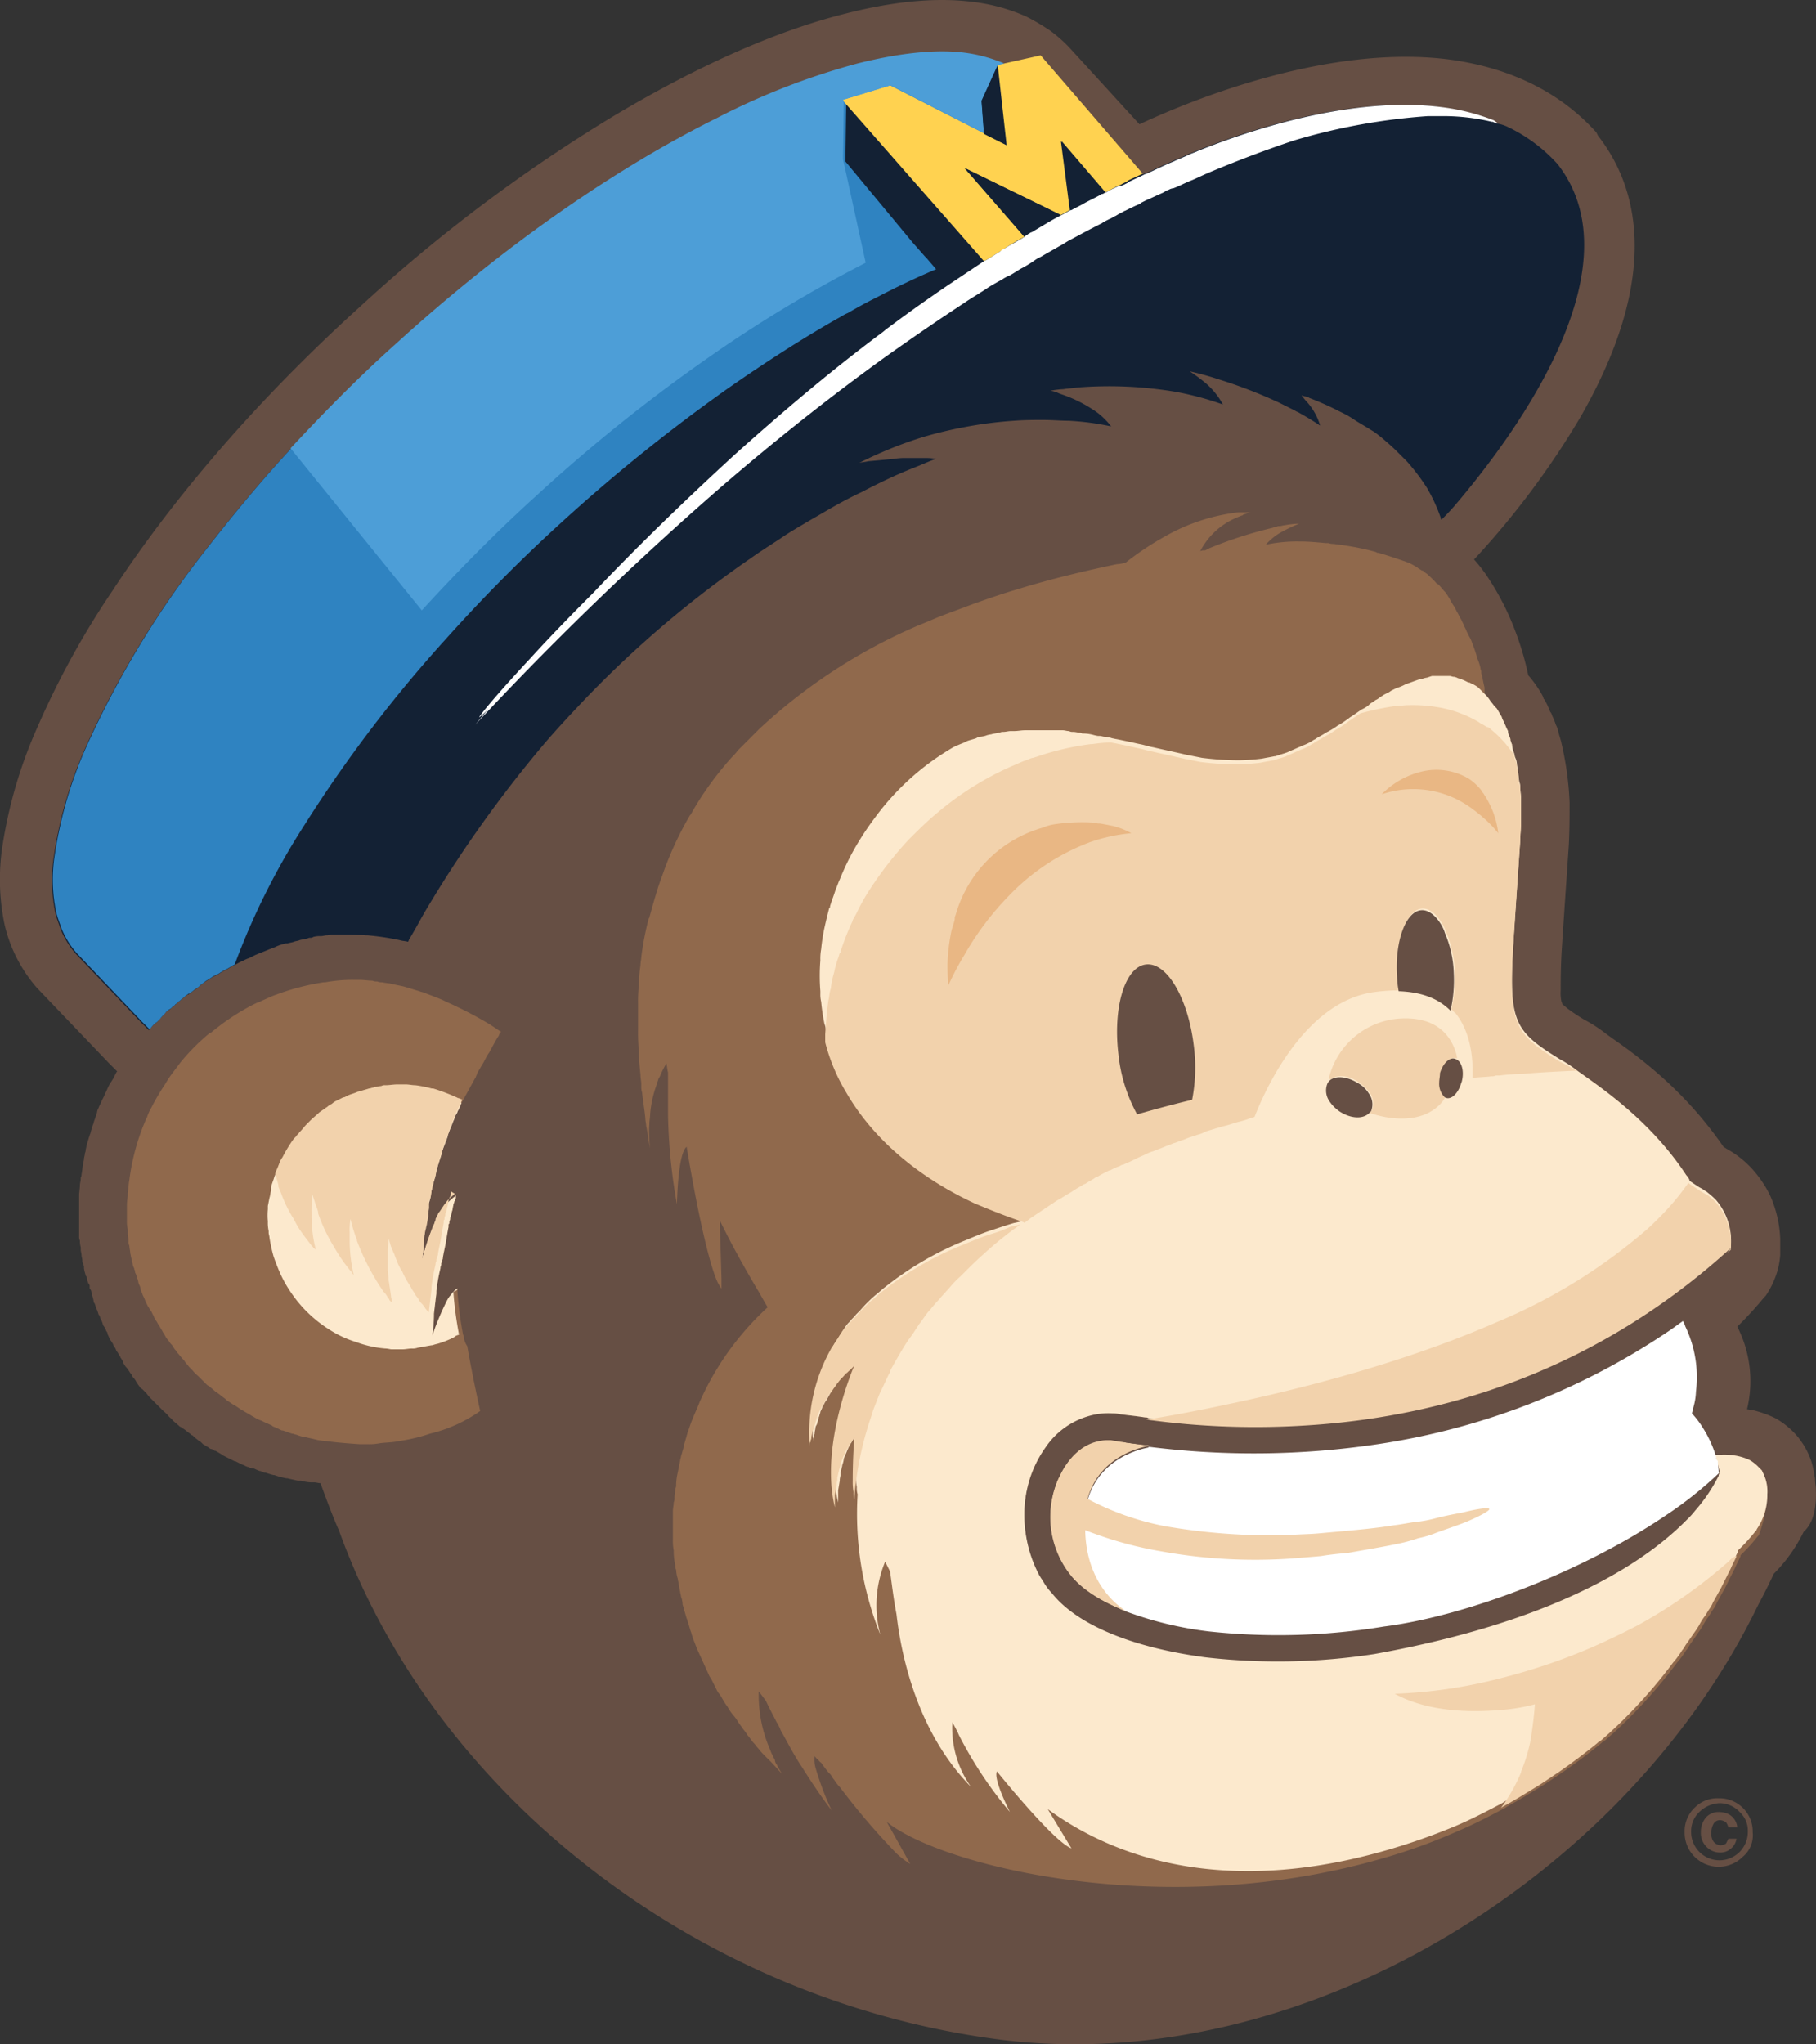 <svg xmlns="http://www.w3.org/2000/svg" width="266.698" height="300.117" viewBox="0 0 266.698 300.117">
  <rect x="0" y="0" width="266.698" height="300.117" fill="#333333" stroke="none"/>
  <g id="forest_freddie_mark" transform="translate(0.07 -0.07)">
    <g id="Group_8" data-name="Group 8" transform="translate(-0.07 0.07)">
      <path id="Path_37" data-name="Path 37" d="M255.9,272.647a5,5,0,0,1-8.565-3.569,4.77,4.77,0,0,1,1.546-3.688,4.656,4.656,0,0,1,3.45-1.309,4.879,4.879,0,0,1,5,5,4.084,4.084,0,0,1-1.428,3.569m-6.424-6.543a3.866,3.866,0,0,0-1.19,2.855,4.164,4.164,0,1,0,8.327,0,3.69,3.69,0,0,0-1.19-2.855,4.054,4.054,0,0,0-2.974-1.309,4.564,4.564,0,0,0-2.974,1.309M254,271.576a2.286,2.286,0,0,1-1.428.476,2.786,2.786,0,0,1-2.022-.833,2.867,2.867,0,0,1-.833-2.141,3.321,3.321,0,0,1,.714-2.141,2.451,2.451,0,0,1,2.022-.833,3.168,3.168,0,0,1,1.428.357,2.456,2.456,0,0,1,1.19,1.9h-1.309c-.119-.357-.238-.714-.476-.833a1.691,1.691,0,0,0-.714-.238,1.082,1.082,0,0,0-.952.476,2.537,2.537,0,0,0-.357,1.428,1.914,1.914,0,0,0,.357,1.309,1.469,1.469,0,0,0,.952.476,1.719,1.719,0,0,0,.833-.238l.357-.714h1.19a2.326,2.326,0,0,1-.952,1.547m12.61-52.819c0-.476-.119-.952-.119-1.428,0-.357-.119-.595-.119-.833a12.446,12.446,0,0,0-.476-2.022,11.515,11.515,0,0,0-2.141-3.688,11.909,11.909,0,0,0-3.093-2.5,16.246,16.246,0,0,0-3.331-1.19c-.357,0-.595-.119-.833-.119a17.611,17.611,0,0,0-1.428-12.134l.238-.238a54.325,54.325,0,0,0,3.688-4.045l.238-.238a13,13,0,0,0,1.665-3.45,11.1,11.1,0,0,0,.476-2.617V182a17.144,17.144,0,0,0-1.546-6.543,16.83,16.83,0,0,0-2.5-3.688,14.586,14.586,0,0,0-3.926-3.093c-.119-.119-.238-.119-.357-.238a58.017,58.017,0,0,0-9.993-11.063c-1.665-1.428-3.212-2.617-4.521-3.569s-2.379-1.665-2.974-2.141a20.546,20.546,0,0,0-2.974-1.9,29.189,29.189,0,0,1-2.5-1.665,8.761,8.761,0,0,0-.714-.595.92.92,0,0,0-.119-.357,5.856,5.856,0,0,1-.119-1.665c0-1.19,0-2.974.119-5.353.238-3.807.595-8.922,1.071-15.941.119-2.26.119-4.4.119-6.3a46.388,46.388,0,0,0-1.19-8.684c-.119-.595-.357-1.19-.476-1.784a4.027,4.027,0,0,0-.357-.952,8.2,8.2,0,0,0-.476-1.19c-.119-.238-.119-.476-.357-.714a12,12,0,0,0-.833-1.784l-.119-.119-.119-.357-.119-.238a17.427,17.427,0,0,0-2.022-2.855,43.478,43.478,0,0,0-2.022-6.781,38.773,38.773,0,0,0-3.926-7.614,21.883,21.883,0,0,0-2.022-2.617l.238-.238a122.09,122.09,0,0,0,15.346-20.58c12.253-21.294,8.208-34.261,2.617-41.4l-.119-.238-.119-.238c-5.353-5.948-12.729-9.517-21.651-10.707-18.677-2.379-39.852,6.9-45.443,9.517L157.043,7.124a20.386,20.386,0,0,0-2.974-2.617,32.772,32.772,0,0,0-3.45-2.022A27.263,27.263,0,0,0,142.767.344c-5.591-.714-12.015,0-18.915,1.784C113.5,4.745,101.963,9.979,89.829,17.236a233.311,233.311,0,0,0-37,27.837C37.843,58.635,25.471,73.029,16.43,86.829A123.382,123.382,0,0,0,5.486,106.7,67.677,67.677,0,0,0,.251,124.539a32.328,32.328,0,0,0,.357,11.3,21.541,21.541,0,0,0,4.758,9.279l10.588,11.063,1.19,1.19-.119.119-.357.714a6.639,6.639,0,0,1-.595.952l-.357.714c-.119.357-.357.714-.476,1.071l-.357.714c-.119.357-.357.714-.476,1.071a1.691,1.691,0,0,0-.238.714l-.357,1.071c-.119.238-.119.476-.238.714-.119.357-.238.714-.357,1.19,0,.119-.119.238-.119.357s-.119.238-.119.357c-.119.357-.238.833-.357,1.19,0,.238-.119.476-.119.714,0,.119-.119.357-.119.476,0,.238-.119.476-.119.714s-.119.476-.119.714c-.119.476-.119.952-.238,1.547a.9.9,0,0,1-.119.476v.119c0,.357-.119.714-.119.952,0,.476-.119,1.071-.119,1.547v5.948a1.509,1.509,0,0,0,.119.714,2.956,2.956,0,0,0,.119.952v.357c0,.238.119.595.119.833s.119.476.119.833a.437.437,0,0,0,.119.357c0,.119.119.357.119.476v.238a5.352,5.352,0,0,0,.238.952c0,.119,0,.119.119.238a1.293,1.293,0,0,1,.119.595l.119.238c0,.119,0,.119.119.238l.119.238v.357c0,.119,0,.119.119.238l.119.238c0,.238.119.357.119.595a5.4,5.4,0,0,1,.238.952v0c0,.119,0,.119.119.238a4.677,4.677,0,0,1,.238.714,4.027,4.027,0,0,1,.357.952l.119.119c.119.238.119.476.238.595l.119.238c0,.119.119.238.119.357a.9.9,0,0,0,.238.476l.119.238c.119.119.119.357.238.476a.437.437,0,0,1,.119.357,5.8,5.8,0,0,1,.357.833l.119.119c.119.119.119.238.238.357s.119.357.238.476a1.937,1.937,0,0,1,.357.714l.119.119c.119.119.119.238.238.357.119.238.238.357.238.476a2.6,2.6,0,0,1,.357.595v.119c.119.119.119.238.238.357a1.642,1.642,0,0,0,.357.476,7.046,7.046,0,0,1,.476.714c.119.119.238.238.238.357a1.642,1.642,0,0,0,.357.476,2.6,2.6,0,0,1,.357.595c.119.119.238.357.357.476a.929.929,0,0,0,.476.476l.357.357.119.119c.238.238.357.476.595.714l.238.238.357.357.714.714.238.238.357.357.119.119a5.5,5.5,0,0,1,.833.833l.119.119c.119.119.238.119.357.357.357.357.714.595,1.071.952l.238.119.119.119.238.119c.357.238.595.476.952.714l.119.119a.368.368,0,0,0,.238.119l.238.238c.238.238.476.357.714.595l.238.119.238.238.119.119c.238.119.595.357.833.476a.618.618,0,0,0,.476.238l.238.119.119.119h.119a10.457,10.457,0,0,1,1.19.714l.238.119,1.428.714h.119l.238.119.714.357c.119,0,.238.119.357.119.119.119.238.119.476.238h.119a1.691,1.691,0,0,0,.714.238h.119a5.8,5.8,0,0,0,.833.357H38.2l.238.119c.119,0,.238.119.357.119h.119c.357.119.714.238,1.19.357h.119a9.91,9.91,0,0,0,1.784.476h.119c.476.119,1.071.238,1.547.357h.476a5.971,5.971,0,0,0,1.428.238h.476c.357,0,.595.119.952.119,0,.119.119.238.119.357.833,2.26,1.665,4.521,2.617,6.662,14.037,38.9,52.938,69.117,97.311,74.708C191.423,305,238.888,275.5,258.16,235.65c.833-1.546,1.547-2.974,2.26-4.521a22.867,22.867,0,0,0,4.4-6.186c1.546-1.309,1.9-3.926,1.784-6.186M20.237,203.292h0" transform="translate(0.07 -0.07)" fill="#664f44"/>
    </g>
    <path id="Path_38" data-name="Path 38" d="M227.439,22.9a23.378,23.378,0,0,0-7.376-5.472,5.89,5.89,0,0,0-1.547-.476c-.238-.119-.476-.357-.714-.476a31.5,31.5,0,0,0-7.495-1.9c-12.848-1.665-27.6,3.093-35.926,6.424-.476.238-.952.357-1.428.595-.714.357-1.428.595-2.141.952-1.19.476-2.379,1.071-3.688,1.665-.238.119-.357.119-.595.238l-2.26-2.617-1.071-1.19-.952-1.071-.357-.476L153.207,9.1l-.714-.833-.952-1.071h-.119l-2.5.595-2.855.595a22.332,22.332,0,0,0-5.591-1.547c-4.283-.595-9.755,0-15.941,1.547a103.473,103.473,0,0,0-20.58,7.97C89.087,23.729,72.67,35.03,56.73,49.543c-5.591,5-10.707,10.231-15.465,15.346-4.639,5-8.8,10.112-12.61,14.989a139.584,139.584,0,0,0-17.368,28.67,60.677,60.677,0,0,0-4.64,15.822,23.01,23.01,0,0,0,.238,8.684c.238.833.476,1.428.714,2.141a12.794,12.794,0,0,0,2.26,3.688L19.495,149l1.071,1.071.119-.119a3.621,3.621,0,0,1,.952-.952l.119-.119.357-.357c.238-.357.595-.595.833-.952a2.089,2.089,0,0,1,.595-.476c.238-.119.357-.357.595-.476l.238-.238c.238-.119.357-.357.595-.476.238-.238.595-.476.833-.714.119-.119.357-.238.476-.357h.119c.357-.238.595-.476.952-.714a2.089,2.089,0,0,0,.595-.476c.357-.238.595-.476.952-.714.238-.119.357-.238.595-.357a4.822,4.822,0,0,1,1.071-.595c.238-.119.357-.238.595-.357.357-.238.714-.357,1.071-.595.238-.119.357-.238.595-.357l.238-.119c.357-.119.595-.357.952-.476.119-.119.357-.119.476-.238a5.8,5.8,0,0,1,.833-.357l.714-.357.238-.119,1.784-.714c.238-.119.357-.119.595-.238s.357-.119.595-.238l.238-.119c.119,0,.238-.119.357-.119a7.582,7.582,0,0,1,.833-.238h.238c.357-.119.595-.119.952-.238.238-.119.595-.119.833-.238.357-.119.714-.119,1.071-.238.119,0,.238-.119.476-.119a.715.715,0,0,0,.476-.119,3.294,3.294,0,0,1,1.071-.119c.357,0,.595-.119.952-.119.238,0,.476-.119.714-.119H48.4c1.19,0,2.617,0,4.045.119h.238a38.564,38.564,0,0,1,4.758.714c.357.119.833.119,1.19.238.119-.119.119-.357.238-.476.952-1.546,1.784-3.212,2.736-4.758A180.557,180.557,0,0,1,78.5,108.191c2.022-2.379,4.045-4.521,6.067-6.662a157.708,157.708,0,0,1,24.506-20.818c1.665-1.19,3.45-2.26,5-3.331,2.26-1.428,4.4-2.617,6.424-3.807,1.665-.952,3.212-1.784,4.758-2.5q3.747-1.963,6.781-3.212l1.784-.714c.833-.357,1.665-.714,2.379-.952a10.233,10.233,0,0,0-1.9-.119h-2.379a10.233,10.233,0,0,0-1.9.119c-1.19.119-2.5.238-3.807.357-.476.119-.833.119-1.309.238a59.919,59.919,0,0,1,9.4-3.807c2.022-.595,4.045-1.071,5.948-1.428a59.76,59.76,0,0,1,7.376-.952c1.546-.119,2.974-.119,4.283-.119s2.617.119,3.688.119a38.176,38.176,0,0,1,6.3.833,10.847,10.847,0,0,0-2.022-2.022,19.99,19.99,0,0,0-4.4-2.379c-.595-.238-1.071-.357-1.547-.595a3.678,3.678,0,0,0-.952-.238,11.862,11.862,0,0,1,1.9-.238c.714-.119,1.309-.119,2.022-.238a58.881,58.881,0,0,1,14.275.595,43.94,43.94,0,0,1,7.138,1.9,11.114,11.114,0,0,0-2.617-3.212,27.446,27.446,0,0,0-2.26-1.665c1.546.357,2.855.714,4.283,1.19a70.637,70.637,0,0,1,8.922,3.45l2.141,1.071c.238.119.357.238.476.238,2.141,1.19,3.331,2.022,3.331,2.022a8.953,8.953,0,0,0-2.022-3.569c-.238-.238-.476-.595-.714-.833h.119c.119,0,.238.119.476.119a2.01,2.01,0,0,1,.595.238,43.358,43.358,0,0,1,4.045,1.784c.119,0,.119.119.238.119l.714.357a14.16,14.16,0,0,1,1.784,1.071l1.784,1.071c.357.238.595.357.952.595a21.721,21.721,0,0,1,1.9,1.547c.714.595,1.309,1.19,1.9,1.784l.357.357a14.258,14.258,0,0,1,1.309,1.428,29.458,29.458,0,0,1,2.26,3.093,24.838,24.838,0,0,1,2.022,4.4c0,.119,0,.238.119.238.357-.357,1.071-1.071,1.9-2.022,6.9-8.089,27.6-34.261,15.108-50.2" transform="translate(1.218 1.24)" fill="#132134"/>
    <g id="Group_9" data-name="Group 9" transform="translate(18.571 75.289)">
      <path id="Path_39" data-name="Path 39" d="M256.5,207.6a6.06,6.06,0,0,0-.714-3.45.415.415,0,0,0-.119-.238l-.119-.119-.357-.357a5.174,5.174,0,0,0-.833-.714,2.6,2.6,0,0,0-.595-.357,8.167,8.167,0,0,0-2.022-.595,9.614,9.614,0,0,0-1.9-.119h-.952v.238c0,.119.119.238.119.476,0,.119,0,.238.119.238.119.357.238.952.357,1.428a.921.921,0,0,1-.119.357v.119a19.192,19.192,0,0,1-3.45,5.115,11.846,11.846,0,0,1-1.19,1.309c-5.948,6.186-18.8,14.87-45.919,19.748a92.863,92.863,0,0,1-24.863.476c-10.707-1.309-18.677-4.758-22.484-9.4-.357-.357-.595-.833-.952-1.19-.238-.357-.357-.595-.595-.952-.119-.119-.119-.238-.238-.357a18.754,18.754,0,0,1-2.26-8.922,16.712,16.712,0,0,1,3.093-9.755,11.457,11.457,0,0,1,6.067-4.521,10.166,10.166,0,0,1,3.807-.476,4.1,4.1,0,0,1,1.071.119c.833.119,2.141.238,3.688.476a.715.715,0,0,1,.476.119,127.012,127.012,0,0,0,22.96.833c17.844-1.071,41.28-6.662,62.574-25.934v-.119A9.261,9.261,0,0,0,249,164.3a10.726,10.726,0,0,0-1.19-1.071c-.238-.238-.595-.357-.833-.595a5.175,5.175,0,0,1-.833-.476l-1.071-.714v-.119a2.489,2.489,0,0,0-.476-.714c-5.472-8.327-13.086-13.2-16.179-15.465a17.5,17.5,0,0,0-2.379-1.546c-6.543-4.045-7.495-5.353-6.9-16.179.238-3.926.595-9.041,1.071-16.06,0-.952.119-1.784.119-2.617v-3.45c0-.595-.119-1.19-.119-1.665a1.509,1.509,0,0,0-.119-.714c-.119-.595-.119-1.19-.238-1.784,0-.238-.119-.595-.119-.833a2.8,2.8,0,0,0-.238-.952c-.119-.238-.119-.595-.238-.833a3.473,3.473,0,0,1-.238-1.071c0-.119-.119-.238-.119-.357s-.119-.238-.119-.357v-.119l-.119-.357a1.691,1.691,0,0,1-.238-.714V95.42l-.119-.238-.119-.238a13.958,13.958,0,0,0-.595-1.309l-.119-.357c-.238-.357-.476-.833-.714-1.19l-.119-.119-.119-.119c-.238-.238-.357-.476-.595-.714l-.238-.357a5.172,5.172,0,0,0-.714-.833V89c-.119-.476-.238-1.071-.357-1.665,0-.119-.119-.357-.119-.476v-.119c0-.238-.119-.357-.119-.595a6.706,6.706,0,0,0-.476-1.428c0-.119-.119-.357-.119-.476l-.357-1.071c-.119-.238-.119-.476-.238-.595a4.225,4.225,0,0,0-.476-1.071l-.357-.714c-.119-.357-.357-.714-.476-1.071L211.53,79c-.238-.357-.357-.714-.595-1.071l-.357-.714a10.463,10.463,0,0,1-.714-1.19c-.119-.238-.238-.357-.357-.595-.119-.119-.238-.357-.357-.476-.357-.357-.595-.714-.952-1.071l-.238-.119a13.569,13.569,0,0,0-1.309-1.309l-.119-.119a2.6,2.6,0,0,1-.595-.476h-.119c-.238-.119-.357-.238-.595-.357l-.119-.119c-.238-.119-.595-.357-1.071-.595-.119-.119-.357-.119-.595-.238-1.071-.357-2.379-.833-4.045-1.309a.437.437,0,0,1-.357-.119,37.383,37.383,0,0,0-4.521-.952c-.595-.119-1.071-.119-1.665-.238a2.322,2.322,0,0,1-.833-.119h-.357c-1.309-.119-2.5-.238-3.807-.238h-.119a21.893,21.893,0,0,0-4.877.476,8.291,8.291,0,0,1,2.379-1.9,26.134,26.134,0,0,1,2.5-1.19,13.109,13.109,0,0,0-2.141.238c-.238,0-.476.119-.714.119a.715.715,0,0,0-.476.119h-.119a.437.437,0,0,0-.357.119,61.43,61.43,0,0,0-9.279,2.974l-.714.357h-.119a1.073,1.073,0,0,0-.595.119,10.545,10.545,0,0,1,5.234-4.877c.238-.119.595-.238.833-.357.119,0,.119,0,.238-.119.238-.119.476-.119.595-.238a2.082,2.082,0,0,1,.595-.119h-1.9a28.369,28.369,0,0,0-10.826,3.569,43.269,43.269,0,0,0-5.71,3.807,5.059,5.059,0,0,1-1.309.238c-4.521.952-9.636,2.141-14.989,3.807-2.022.595-4.045,1.309-6.067,2.022-1.547.595-3.212,1.19-4.758,1.784-1.19.476-2.26.952-3.45,1.428a81.136,81.136,0,0,0-23.2,15.108l-.714.714-1.784,1.784-.714.714a6.8,6.8,0,0,1-.833.952,48.58,48.58,0,0,0-3.688,4.64,41.006,41.006,0,0,0-2.379,3.807l-.119.119a49.677,49.677,0,0,0-4.045,8.8c-.595,1.546-1.071,3.212-1.547,4.877-.119.476-.238.833-.357,1.309l-.119.238a42.235,42.235,0,0,0-1.071,5.591c0,.357-.119.714-.119,1.19a23.176,23.176,0,0,0-.238,2.974,21.059,21.059,0,0,0-.119,2.736V139.2a28.991,28.991,0,0,0,.119,3.212v.119c0,1.071.119,2.141.238,3.331,0,.476.119.952.119,1.428v.357a2.322,2.322,0,0,0,.119.833c.119,1.19.357,2.5.476,3.807,0,.357.119.714.119,1.071.238,1.071.357,2.26.595,3.331a17.9,17.9,0,0,1-.119-3.569c0-.476.119-1.071.119-1.547a16.587,16.587,0,0,1,.833-3.926l.357-1.071c0-.119.119-.238.238-.476a14.2,14.2,0,0,1,.952-1.9c.119.476.119.952.238,1.309v6.3a82.669,82.669,0,0,0,1.309,13.086s.119-7.495,1.428-8.446c0,0,2.26,14.037,4.283,19.272a6,6,0,0,0,.833,1.547v-1.428l-.238-7.733v-.833c1.547,3.212,3.331,6.424,5.353,9.874.595.952,1.071,1.9,1.665,2.855a41.9,41.9,0,0,0-9.993,13.919c-.357.952-.833,1.9-1.19,2.855-.238.595-.357,1.071-.595,1.665,0,.119-.119.357-.119.476-.119.357-.238.833-.357,1.19,0,.238-.119.357-.119.595-.119.357-.238.833-.357,1.19,0,.238-.119.357-.119.595l-.357,1.784a9.183,9.183,0,0,0-.238,1.784,1.072,1.072,0,0,1-.119.595c0,.476-.119.833-.119,1.309a1.509,1.509,0,0,1-.119.714c0,.476-.119.833-.119,1.309v4.164a7.318,7.318,0,0,0,.119,1.547v.357a11.862,11.862,0,0,0,.238,1.9,1.072,1.072,0,0,0,.119.595,5.059,5.059,0,0,0,.238,1.309c0,.238.119.476.119.714.119.357.119.833.238,1.19,0,.238.119.476.119.714a3.519,3.519,0,0,1,.238,1.19,7.582,7.582,0,0,1,.238.833c.119.357.238.833.357,1.19.119.238.119.476.238.714.119.357.238.833.357,1.19.119.238.119.476.238.714.119.476.357.952.476,1.309.119.238.119.357.238.595l1.784,3.926c.119.238.238.357.357.595l.714,1.428a2.489,2.489,0,0,0,.476.714c.238.357.476.833.714,1.19.119.238.357.476.476.714a7.224,7.224,0,0,0,.833,1.19,5.037,5.037,0,0,1,.595.833c.238.357.595.833.833,1.19a5.036,5.036,0,0,1,.595.833c.357.357.595.833.952,1.19.238.238.357.476.595.714a11.847,11.847,0,0,0,1.19,1.309l.595.595c.595.595,1.19,1.309,1.784,1.9a10.223,10.223,0,0,1-.833-1.428.909.909,0,0,1-.238-.595l-.357-.714a5.8,5.8,0,0,1-.357-.833,19.964,19.964,0,0,1-1.665-8.565l1.071,1.428c.357.833.952,1.9,1.547,3.093a5.556,5.556,0,0,1,.595,1.19c.952,1.665,1.9,3.569,3.093,5.353,1.428,2.26,2.855,4.4,4.4,6.424a42.837,42.837,0,0,1-2.379-6.3,4.3,4.3,0,0,1-.119-1.665c.119.119.238.357.476.476.119.119.238.357.476.476q.357.535,1.071,1.428l.238.238c.238.238.357.595.595.833a6.537,6.537,0,0,0,.833,1.071,103.846,103.846,0,0,0,8.327,9.755,13.054,13.054,0,0,0,2.022,1.546l-3.45-6.186c7.851,6.424,40.447,14.632,72.448,5.472a83.731,83.731,0,0,0,11.539-4.164c2.26-.952,4.521-2.141,6.781-3.331l.357-.238c1.546-.833,3.093-1.784,4.64-2.736,1.19-.714,2.379-1.547,3.45-2.26q2.855-1.963,5.71-4.283c.119-.119.238-.238.357-.238a66.576,66.576,0,0,0,5.115-4.877,71.993,71.993,0,0,0,5.71-6.781l.119-.119a14.436,14.436,0,0,0,1.19-1.665l.119-.119c.119-.238.238-.357.357-.595.595-.833,1.071-1.546,1.665-2.379.119-.238.238-.357.357-.595a8,8,0,0,1,.833-1.309c.238-.357.357-.595.595-.952a4.823,4.823,0,0,0,.595-1.071c.357-.595.714-1.309,1.071-1.9l.357-.714.714-1.428.357-.714.119-.238c.238-.595.595-1.19.833-1.784V216.4a24.881,24.881,0,0,0,2.5-2.736c.119-.119.238-.238.238-.357a19.576,19.576,0,0,0,1.19-5.71M65.088,184.522a.9.9,0,0,0-.119-.476,53.66,53.66,0,0,1-.833-6.3v-.476c-.357.119-.714.595-1.19,1.19a5.173,5.173,0,0,0-.476.833,38.849,38.849,0,0,0-2.022,4.877,23.1,23.1,0,0,0,.238-2.855v-.357c.119-.952.238-2.022.357-2.974v-.357a27.663,27.663,0,0,1,.595-3.331.9.9,0,0,1,.119-.476V173.7a.437.437,0,0,1,.119-.357c0-.238.119-.357.119-.595.119-.833.357-1.665.476-2.5.119-.714.238-1.428.357-2.022v-.238c0-.119,0-.238.119-.238v-.238c0-.119.119-.357.119-.476a.437.437,0,0,1,.119-.357,5.154,5.154,0,0,1,.119-.595c0-.119.119-.357.119-.476a5.153,5.153,0,0,1,.119-.595.437.437,0,0,1,.119-.357c0-.119,0-.238.119-.238,0-.238.119-.357.119-.476v-.357l-.238.238c-.238.119-.357.357-.595.476l-.238.238a3.153,3.153,0,0,0-.595.714l-.119.119L61.4,166.44l-.119.119c0,.119-.119.119-.119.238l-.357.714v.238c-.119.357-.357.714-.476,1.071-.357.952-.714,1.9-.952,2.736-.119.238-.119.595-.238.714a9.689,9.689,0,0,0-.238,1.071v0a2.619,2.619,0,0,1,.119-.952c0-.595.119-1.309.119-1.9a6.963,6.963,0,0,1,.238-1.547.715.715,0,0,1,.119-.476c0-.238.119-.476.119-.714s.119-.476.119-.714v-.357c0-.238.119-.595.119-.833v-.833a.437.437,0,0,1,.119-.357,4.227,4.227,0,0,0,.238-1.19v-.119c.119-.238.119-.595.238-.833v-.119c.119-.595.357-1.19.476-1.784v-.238a.437.437,0,0,1,.119-.357c.238-.952.595-1.9.833-2.736v-.119c.238-.714.595-1.546.833-2.26v-.119c.119-.357.238-.595.357-.952.238-.476.357-.952.595-1.428a3.1,3.1,0,0,1,.357-.833c.119-.119.119-.357.238-.476a5.8,5.8,0,0,0,.357-.833l.119-.238,2.022-3.688c.119-.119.119-.357.238-.476v-.119l.119-.238c.238-.357.476-.833.714-1.19.357-.595.595-1.19.952-1.665.595-1.071,1.071-2.022,1.428-2.5a1.272,1.272,0,0,1,.357-.595c-.119,0-.714-.476-1.665-1.071a54.781,54.781,0,0,0-4.877-2.617c-.714-.357-1.309-.595-2.022-.952-.833-.357-1.784-.714-2.736-1.071-.238-.119-.476-.119-.714-.238-.833-.238-1.547-.476-2.379-.714-.595-.119-1.19-.238-1.665-.357s-.952-.119-1.428-.238a1.509,1.509,0,0,1-.714-.119,1.509,1.509,0,0,1-.714-.119c-.595,0-1.309-.119-1.9-.119H48.79a22.246,22.246,0,0,0-4.045.357h-.238a34.61,34.61,0,0,0-6.9,1.784c-.714.238-1.428.595-2.26.952-.238.119-.357.238-.595.238l-.714.357a33.67,33.67,0,0,0-6.067,4.045h-.119a30.785,30.785,0,0,0-4.4,4.4L22.381,145.5a15.5,15.5,0,0,0-1.19,1.784,32.776,32.776,0,0,0-2.022,3.45,6.375,6.375,0,0,0-.595,1.309c0,.119-.119.119-.119.238a32.834,32.834,0,0,0-2.5,9.041c-.119.595-.119,1.19-.238,1.9v.238c0,.476-.119.952-.119,1.546v2.141a5.792,5.792,0,0,0,.119,1.428v.595c0,.357.119.714.119,1.071v.119a1.072,1.072,0,0,0,.119.595c0,.357.119.714.119.952s.119.476.119.714c.119.357.119.595.238.952a1.691,1.691,0,0,0,.238.714v.119l.119.238v.238l.119.238c.119.238.119.476.238.714s.119.595.238.833a1.719,1.719,0,0,1,.238.833l.119.238c.119.238.119.357.238.595a5.8,5.8,0,0,1,.357.833l.357.714c.119.119.119.238.238.357s.119.238.238.357l.357.714a2.981,2.981,0,0,0,.476.833,2.6,2.6,0,0,0,.357.595c.119.238.357.595.476.833s.238.357.357.595a3.615,3.615,0,0,0,.595.833,1.642,1.642,0,0,0,.357.476c.238.238.357.595.595.833.119.119.238.357.357.476.238.238.476.595.714.833a1.642,1.642,0,0,1,.357.476c.238.238.476.595.714.833l.357.357a5.5,5.5,0,0,0,.833.833l.357.357.833.833c.119.119.238.238.357.238.238.238.595.476.952.833.119.119.238.119.357.238.357.238.595.476.952.714.119.119.238.119.238.238l1.071.714.238.119,1.071.714.238.119c.357.238.833.476,1.19.714l.238.119a5.558,5.558,0,0,0,1.19.595l.238.119c.476.238.833.357,1.309.595l.119.119a13.956,13.956,0,0,1,1.309.595h.119c.476.119.952.357,1.428.476h.119c.238.119.476.119.714.238a7.575,7.575,0,0,0,.833.238h.119c.476.119,1.071.238,1.547.357a6.962,6.962,0,0,0,1.547.238c1.665.238,3.331.357,5,.476h1.19a7.854,7.854,0,0,0,1.665-.119c.714-.119,1.547-.119,2.379-.238.714-.119,1.428-.238,2.022-.357a23.473,23.473,0,0,0,3.093-.833,21.349,21.349,0,0,0,7.376-3.331s-1.071-4.758-1.9-9.517a2.761,2.761,0,0,1-.476-1.19" transform="translate(-15.6 -63.3)" fill="#90694c"/>
    </g>
    <path id="Path_40" data-name="Path 40" d="M143.2,18.513l-.357-4.758,2.379-5.234.952-.238a22.332,22.332,0,0,0-5.591-1.547c-4.283-.595-9.755,0-15.941,1.547a103.473,103.473,0,0,0-20.58,7.97C89.187,23.629,72.77,34.93,56.83,49.443c-5.591,5-10.707,10.231-15.465,15.346-4.639,5-8.8,10.112-12.61,14.989a139.585,139.585,0,0,0-17.368,28.67,60.677,60.677,0,0,0-4.64,15.822,23.01,23.01,0,0,0,.238,8.684c.238.833.476,1.428.714,2.141a12.794,12.794,0,0,0,2.26,3.688L19.595,148.9l1.071,1.071.119-.119a3.621,3.621,0,0,1,.952-.952l.119-.119.357-.357c.238-.357.595-.595.833-.952a2.089,2.089,0,0,1,.595-.476c.238-.119.357-.357.595-.476l.238-.238c.238-.119.357-.357.595-.476.238-.238.595-.476.833-.714.119-.119.357-.238.476-.357h.119c.357-.238.595-.476.952-.714a2.089,2.089,0,0,0,.595-.476c.357-.238.595-.476.952-.714.238-.119.357-.238.595-.357a4.822,4.822,0,0,1,1.071-.595c.238-.119.357-.238.595-.357.357-.238.714-.357,1.071-.595.238-.119.357-.238.595-.357l.238-.119a105.734,105.734,0,0,1,10.231-20.461A198.547,198.547,0,0,1,64.205,92.626a233.807,233.807,0,0,1,17.13-17.249A252.65,252.65,0,0,1,105.6,55.867c5.472-3.807,10.826-7.257,16.06-10.231.476-.238.952-.595,1.547-.833,1.428-.833,2.736-1.547,4.164-2.26,2.974-1.547,5.948-2.974,8.8-4.164l-1.428-1.665-.238-.238-1.784-2.022-9.874-11.9.119-8.565-.119-.119,7.019-2.141L143.2,18.513" transform="translate(1.237 1.221)" fill="#2f83c1"/>
    <g id="Group_10" data-name="Group 10" transform="translate(39.218 99.32)">
      <path id="Path_41" data-name="Path 41" d="M253.206,203.77a6.06,6.06,0,0,0-.714-3.45.415.415,0,0,0-.119-.238l-.119-.119-.357-.357a5.176,5.176,0,0,0-.833-.714,2.6,2.6,0,0,0-.595-.357,8.167,8.167,0,0,0-2.022-.595,9.615,9.615,0,0,0-1.9-.119h-.952v.238c0,.119.119.238.119.476,0,.119,0,.238.119.238.119.357.238.952.357,1.428a.921.921,0,0,1-.119.357v.119a19.192,19.192,0,0,1-3.45,5.115,11.848,11.848,0,0,1-1.19,1.309c-5.948,6.186-18.8,14.87-45.919,19.748a92.862,92.862,0,0,1-24.863.476c-10.707-1.309-18.677-4.758-22.484-9.4-.357-.357-.595-.833-.952-1.19-.238-.357-.357-.595-.595-.952-.119-.119-.119-.238-.238-.357a18.754,18.754,0,0,1-2.26-8.922,16.712,16.712,0,0,1,3.093-9.755,11.457,11.457,0,0,1,6.067-4.521,10.165,10.165,0,0,1,3.807-.476,4.1,4.1,0,0,1,1.071.119c.833.119,2.141.238,3.688.476a.715.715,0,0,1,.476.119,127.006,127.006,0,0,0,22.96.833c17.844-1.071,41.28-6.662,62.574-25.934v-.119a9.261,9.261,0,0,0-2.141-6.781,10.724,10.724,0,0,0-1.19-1.071c-.238-.238-.595-.357-.833-.595a5.174,5.174,0,0,1-.833-.476l-1.071-.714v-.119a2.489,2.489,0,0,0-.476-.714c-5.472-8.327-13.086-13.2-16.179-15.465a17.5,17.5,0,0,0-2.379-1.546c-6.543-4.045-7.495-5.353-6.9-16.179.238-3.926.595-9.041,1.071-16.06,0-.952.119-1.784.119-2.617v-3.45c0-.595-.119-1.19-.119-1.665a1.509,1.509,0,0,0-.119-.714c-.119-.595-.119-1.19-.238-1.784,0-.238-.119-.595-.119-.833a2.8,2.8,0,0,0-.238-.952c-.119-.238-.119-.595-.238-.833a3.474,3.474,0,0,1-.238-1.071c0-.119-.119-.238-.119-.357s-.119-.238-.119-.357v-.119l-.119-.357a1.691,1.691,0,0,1-.238-.714v-.119l-.119-.238-.119-.238a13.956,13.956,0,0,0-.595-1.309l-.119-.357c-.238-.357-.476-.833-.714-1.19l-.119-.119-.119-.119c-.238-.238-.357-.476-.595-.714l-.238-.357a5.174,5.174,0,0,0-.714-.833l-.952-.952a4.822,4.822,0,0,0-1.071-.595.437.437,0,0,0-.357-.119l-.714-.357c-.119,0-.238-.119-.357-.119-.238-.119-.476-.119-.595-.238-.119,0-.238-.119-.476-.119s-.357-.119-.595-.119h-2.617a4512.194,4512.194,0,0,0-.714.238,3.026,3.026,0,0,0-.833.238h-.238c-.714.238-1.309.476-2.022.714l-.238.119a5.8,5.8,0,0,1-.833.357l-.357.119-.714.357-.357.238-.714.357-.357.238c-.238.119-.476.357-.714.476l-.238.119c-.238.238-.595.357-.833.595l-.119.119a4.175,4.175,0,0,1-.952.595c-.595.357-1.19.833-1.784,1.19a17.4,17.4,0,0,1-1.546,1.071l-.238.119a10.859,10.859,0,0,1-1.546.952l-.238.119c-.476.357-1.071.595-1.546.952l-.238.119a7.267,7.267,0,0,1-1.665.833l-.238.119c-.595.238-1.071.476-1.665.714l-.238.119c-.595.238-1.19.357-1.784.595h-.119c-.595.119-1.309.238-1.9.357a31.352,31.352,0,0,1-3.331.238,43.673,43.673,0,0,1-5.472-.357l-1.784-.357a5.153,5.153,0,0,1-.595-.119c-1.546-.357-3.212-.714-4.758-1.071-.714-.119-1.309-.357-2.022-.476-1.071-.238-2.141-.476-3.331-.714a5.153,5.153,0,0,1-.595-.119c-.119,0-.357-.119-.476-.119-.238,0-.476-.119-.714-.119s-.476-.119-.714-.119h-.238a5.154,5.154,0,0,1-.595-.119,6.027,6.027,0,0,0-1.546-.238.715.715,0,0,1-.476-.119c-.357,0-.714-.119-1.071-.119a1.072,1.072,0,0,1-.595-.119c-.357,0-.595-.119-.952-.119h-5.472c-.595,0-1.071.119-1.665.119H142.1c-.357,0-.714.119-1.071.119h-.119c-.238,0-.357.119-.595.119-.357.119-.714.119-1.071.238a5.153,5.153,0,0,0-.595.119,3.473,3.473,0,0,1-1.071.238c-.238,0-.357.119-.595.238-.357.119-.833.238-1.19.357-.238.119-.357.119-.476.238-.595.238-1.19.476-1.665.714A37.791,37.791,0,0,0,122.23,104.2a44.626,44.626,0,0,0-2.855,4.283A36.955,36.955,0,0,0,117,113.359c-.238.476-.357.952-.595,1.428-.238.833-.595,1.665-.833,2.5,0,.119,0,.238-.119.238-.238.952-.476,1.9-.714,2.974a27.78,27.78,0,0,0-.476,3.093,7.854,7.854,0,0,0-.119,1.665,28.676,28.676,0,0,0,0,4.521v.357a4.462,4.462,0,0,0,.119,1.19,29.881,29.881,0,0,0,.476,3.212,3.52,3.52,0,0,1,.238,1.19c.119.357.119.714.238,1.071a27.508,27.508,0,0,0,3.093,7.376c4.877,8.446,12.967,13.562,18.915,16.3,2.26.952,4.64,1.9,7.138,2.736l-.238.238c-.476.119-.952.238-1.546.357-.833.238-1.9.595-2.974.952-1.19.357-2.617.952-4.045,1.547a47.292,47.292,0,0,0-11.9,6.9c-.476.357-.952.833-1.428,1.19a20.279,20.279,0,0,0-2.26,2.26l-.238.238-.357.357c-.238.357-.595.595-.833.952l-.357.357a9.923,9.923,0,0,0-.952,1.428c-.357.476-.595.952-.952,1.428a25.1,25.1,0,0,0-3.212,14.394v-.238a.437.437,0,0,1,.119-.357v-.119c0-.119.119-.238.119-.476v-.119a5.153,5.153,0,0,0,.119-.595c0-.238.119-.357.238-.595v-.119c.119-.238.119-.476.238-.714v-.119c.119-.238.119-.476.238-.714v-.119a5.8,5.8,0,0,0,.357-.833l.119-.119a2.982,2.982,0,0,1,.476-.833c.238-.476.476-.833.714-1.309.119-.119.238-.357.357-.476l.119-.119.714-1.071c.238-.238.476-.595.714-.833l.238-.238c.238-.238.357-.476.595-.595l.238-.238a5.494,5.494,0,0,0,.833-.833s-5.115,11.658-2.855,20.818v-1.784a52186.037,52186.037,0,0,0,.238-1.428v-.119c0-.238.119-.595.119-.833v-.238c.119-.357.119-.595.238-.952v-.119a3.678,3.678,0,0,0,.238-.952c0-.119.119-.238.119-.357l.119-.238c.119-.238.238-.595.357-.833a4.822,4.822,0,0,1,.595-1.071.415.415,0,0,1,.119-.238l.714-1.071s-.238,2.855-.238,6.3a7.854,7.854,0,0,0,.119,1.665,3.293,3.293,0,0,0,.119,1.071,46.96,46.96,0,0,1,1.9-10.35,46.96,46.96,0,0,0-1.9,10.35,47.731,47.731,0,0,0,3.331,20.58,16.716,16.716,0,0,1,.714-10.707l.714,1.428c.238,1.547.476,3.807.952,6.3.476,4.164,2.379,16.655,10.944,25.339a14.928,14.928,0,0,1-2.736-9.517c.357.714.714,1.309.952,1.9a59.369,59.369,0,0,0,7.495,11.3s-2.5-4.877-1.9-5.948c0,0,8.327,10.35,10.944,11.3l-3.45-5.71-.119-.119c12.015,8.8,28.67,12.015,49.131,6.3a92.567,92.567,0,0,0,10.944-3.807c2.26-.952,4.521-2.141,6.781-3.331l.357-.238c1.547-.833,3.093-1.784,4.64-2.736,1.19-.714,2.379-1.546,3.45-2.26q2.855-1.963,5.71-4.283c.119-.119.238-.238.357-.238a66.585,66.585,0,0,0,5.115-4.877,71.988,71.988,0,0,0,5.71-6.781l.119-.119a14.438,14.438,0,0,0,1.19-1.665l.119-.119c.119-.238.238-.357.357-.595.595-.833,1.071-1.547,1.665-2.379.119-.238.238-.357.357-.595a8,8,0,0,1,.833-1.309c.238-.357.357-.595.595-.952a4.823,4.823,0,0,0,.595-1.071c.357-.595.714-1.309,1.071-1.9l.357-.714.714-1.428.357-.714.119-.238c.238-.595.595-1.19.833-1.784v-.119a24.883,24.883,0,0,0,2.5-2.736c.119-.119.238-.238.238-.357a8.81,8.81,0,0,0,1.547-5M60.845,173.435c-.357.119-.714.595-1.19,1.19a5.172,5.172,0,0,0-.476.833,38.849,38.849,0,0,0-2.022,4.877,23.1,23.1,0,0,0,.238-2.855v-.357c.119-.952.238-2.022.357-2.974v-.357a27.665,27.665,0,0,1,.595-3.331.9.9,0,0,1,.119-.476v-.119a.437.437,0,0,1,.119-.357c0-.238.119-.357.119-.595.119-.833.357-1.665.476-2.5.119-.714.238-1.428.357-2.022v-.238c0-.119,0-.238.119-.238v-.238c0-.119.119-.357.119-.476a.437.437,0,0,1,.119-.357,5.153,5.153,0,0,1,.119-.595c0-.119.119-.357.119-.476a5.152,5.152,0,0,1,.119-.595.437.437,0,0,1,.119-.357c0-.119,0-.238.119-.238,0-.238.119-.357.119-.476v-.357l-.238.238c-.238.119-.357.357-.595.476l-.238.238a3.154,3.154,0,0,0-.595.714l-.119.119-.714,1.071-.119.119c0,.119-.119.119-.119.238l-.357.714v.238c-.119.357-.357.714-.476,1.071-.357.952-.714,1.9-.952,2.736-.119.238-.119.595-.238.714a9.688,9.688,0,0,0-.238,1.071v0a2.619,2.619,0,0,1,.119-.952c0-.595.119-1.309.119-1.9a6.962,6.962,0,0,1,.238-1.546.715.715,0,0,1,.119-.476c0-.238.119-.476.119-.714s.119-.476.119-.714v-.357c0-.238.119-.595.119-.833v-.833a.437.437,0,0,1,.119-.357,4.227,4.227,0,0,0,.238-1.19v-.119c.119-.238.119-.595.238-.833v-.119c.119-.595.357-1.19.476-1.784v-.238a.437.437,0,0,1,.119-.357c.238-.952.595-1.9.833-2.736v-.119c.238-.714.595-1.546.833-2.26v-.119c.119-.357.238-.595.357-.952.238-.476.357-.952.595-1.428a3.094,3.094,0,0,1,.357-.833c.119-.119.119-.357.238-.476a5.8,5.8,0,0,0,.357-.833l.119-.238c-.119-.119-.357-.119-.476-.238h-.119l-.238-.119a29.6,29.6,0,0,0-3.45-1.309H56.92a16.842,16.842,0,0,0-2.379-.476c-.476,0-.952-.119-1.428-.119h-1.19c-.595,0-1.19.119-1.784.119a1.072,1.072,0,0,0-.595.119c-.238,0-.595.119-.833.119a.437.437,0,0,0-.357.119c-.238,0-.357.119-.595.119-.357.119-.833.238-1.19.357-.119,0-.357.119-.476.119-.476.238-1.071.357-1.547.595-.238.119-.357.238-.595.238l-.714.357-.238.119a2.489,2.489,0,0,0-.714.476,2.489,2.489,0,0,0-.714.476c-.238.119-.476.357-.714.476-.119.119-.357.238-.476.357-.357.357-.833.714-1.19,1.071l-.595.595c-.357.357-.595.714-.952,1.071l-.119.119c-.119.238-.357.357-.476.595l-.357.357a20.949,20.949,0,0,0-1.665,2.736c-.119.119-.119.238-.238.357-.238.476-.357.952-.595,1.428-.119.238-.119.357-.238.595-.119.476-.357.952-.476,1.547v.476c-.119.357-.119.714-.238,1.071a81971.661,81971.661,0,0,1-.238,1.19v.476a8.945,8.945,0,0,0,0,1.784,5.792,5.792,0,0,0,.119,1.428v.238c0,.238.119.476.119.714a22.5,22.5,0,0,0,.595,2.736c.238.714.476,1.309.714,1.9a17.951,17.951,0,0,0,1.784,3.331,18.877,18.877,0,0,0,5.591,5.472,15.779,15.779,0,0,0,4.045,1.9,16.1,16.1,0,0,0,4.283.952c.357,0,.714.119.952.119h1.547c.476,0,.952-.119,1.428-.119a2.024,2.024,0,0,0,.833-.119c.714-.119,1.309-.238,2.022-.357h.119a7.575,7.575,0,0,1,.833-.238,14.18,14.18,0,0,0,2.379-.952l.119-.119a2.01,2.01,0,0,1,.595-.238,53.659,53.659,0,0,1-.833-6.3c.595-.238.595-.357.595-.476" transform="translate(-32.956 -83.5)" fill="#fce9cd"/>
    </g>
    <path id="Path_42" data-name="Path 42" d="M123.9,17.8l.357.238Z" transform="translate(23.507 3.362)" fill="#4d9ed7"/>
    <path id="Path_43" data-name="Path 43" d="M226.828,183.8c0-.119,0-.238-.119-.238a.9.9,0,0,1-.119-.476,17.042,17.042,0,0,0-2.022-4.4,12.877,12.877,0,0,0-1.546-2.022l.357-1.428a9.182,9.182,0,0,0,.238-1.784,17.189,17.189,0,0,0-1.547-9.517,5.8,5.8,0,0,0-.357-.833c-.714.476-1.309.952-2.022,1.428a103.765,103.765,0,0,1-42.826,16.655,123.1,123.1,0,0,1-33.785.357l.238.119s-7.138.952-9.041,7.733l.119.119-.595,4.521c.238,6.186,2.974,9.993,6.186,12.015a51.337,51.337,0,0,0,11.9,2.855,95.2,95.2,0,0,0,25.815-.714c12.134-1.665,29.265-8.089,41.518-16.417a65.945,65.945,0,0,0,7.495-5.948l.119-.119.119-.119c0-.833-.119-1.309-.119-1.784" transform="translate(25.384 30.913)" fill="#fff"/>
    <g id="Group_11" data-name="Group 11" transform="translate(40.341 103.602)">
      <path id="Path_44" data-name="Path 44" d="M210.068,139.443c-6.543-4.045-7.495-5.353-6.9-16.179.238-3.926.595-9.041,1.071-16.06,0-.952.119-1.784.119-2.617v-3.45c0-.595-.119-1.19-.119-1.665a1.509,1.509,0,0,0-.119-.714c-.119-.595-.119-1.19-.238-1.784,0-.238-.119-.595-.119-.833a2.8,2.8,0,0,0-.238-.952c-.119-.238-.119-.595-.238-.833a16.425,16.425,0,0,0-3.331-3.688l-.238-.238-.238-.119h-.119c-.238-.119-.357-.238-.595-.357a2.6,2.6,0,0,1-.595-.357,17.269,17.269,0,0,0-6.424-2.26,21.756,21.756,0,0,0-3.926-.238c-.595,0-1.309.119-1.9.119A43.676,43.676,0,0,0,180.8,88.29c-.595.357-1.19.833-1.784,1.19a17.4,17.4,0,0,1-1.547,1.071l-.238.119a10.861,10.861,0,0,1-1.547.952l-.238.119c-.476.357-1.071.595-1.546.952l-.238.119a7.267,7.267,0,0,1-1.665.833l-.238.119c-.595.238-1.071.476-1.665.714l-.238.119c-.595.238-1.19.357-1.784.595h-.119c-.595.119-1.309.238-1.9.357a31.354,31.354,0,0,1-3.331.238,43.675,43.675,0,0,1-5.472-.357l-1.784-.357a5.153,5.153,0,0,1-.595-.119c-1.547-.357-3.212-.714-4.758-1.071-.714-.119-1.309-.357-2.022-.476-1.071-.238-2.141-.476-3.331-.714a5.154,5.154,0,0,1-.595-.119,19.525,19.525,0,0,0-2.736.238h-.238a39.862,39.862,0,0,0-8.089,1.9c-.119,0-.238.119-.476.119-.476.119-.833.357-1.309.476-.595.238-1.071.476-1.665.714a44.983,44.983,0,0,0-11.182,7.019c-1.428,1.19-2.736,2.5-4.045,3.807a52.673,52.673,0,0,0-5.115,6.424c-.119.119-.119.238-.238.357a29.488,29.488,0,0,0-2.141,3.688,12.976,12.976,0,0,1-.714,1.309v.119a35.612,35.612,0,0,0-1.784,4.521c0,.119,0,.238-.119.238-.119.238-.119.476-.238.714a14.382,14.382,0,0,0-.595,2.141,12.636,12.636,0,0,0-.476,2.26c0,.119-.119.357-.119.476-.119.476-.119.952-.238,1.309-.238,1.665-.357,3.331-.476,5v1.19a27.509,27.509,0,0,0,3.093,7.376c4.877,8.446,12.967,13.562,18.915,16.3,2.26.952,4.64,1.9,7.138,2.736l.119.119.119-.119c.357-.238.595-.476.952-.714.119-.119.238-.119.357-.238l1.071-.714c.119-.119.238-.119.357-.238l1.071-.714c.119-.119.238-.119.357-.238a10.463,10.463,0,0,1,1.19-.714c.119-.119.238-.119.357-.238.357-.238.833-.476,1.19-.714.119-.119.238-.119.357-.238.357-.238.833-.476,1.19-.714.119-.119.357-.119.476-.238.357-.238.833-.476,1.19-.714a.9.9,0,0,1,.476-.238,12.981,12.981,0,0,1,1.309-.714c.238-.119.357-.238.595-.238a6.375,6.375,0,0,1,1.309-.595c.238-.119.357-.238.595-.238.476-.238.833-.357,1.309-.595l.714-.357c.476-.238.833-.357,1.309-.595a5.8,5.8,0,0,1,.833-.357c.476-.119.833-.357,1.309-.476.238-.119.595-.238.833-.357.476-.119.833-.357,1.309-.476.357-.119.595-.238.952-.357.476-.119.833-.357,1.309-.476l1.071-.357a4.972,4.972,0,0,0,1.19-.476c.357-.119.833-.238,1.19-.357s.833-.238,1.19-.357c.476-.119.952-.238,1.309-.357s.714-.238,1.19-.357a11.052,11.052,0,0,0,1.547-.476c.238-.119.476-.119.714-.238,1.9-4.877,7.732-17.012,17.606-18.32a27.191,27.191,0,0,1,2.974-.238h.714a13.175,13.175,0,0,1-.238-2.26c-.357-5.234,1.309-9.636,3.569-9.755,1.784-.119,3.212,2.5,3.45,3.331a16.206,16.206,0,0,1,1.309,5.829,20.868,20.868,0,0,1-.476,5.591c.238.238.357.476.595.595,2.26,2.855,2.617,6.662,2.5,9.517.833-.119,1.784-.119,2.736-.238a1.509,1.509,0,0,0,.714-.119h.476a31.423,31.423,0,0,1,3.45-.238c2.617-.238,5.234-.357,7.97-.476-1.547-.833-2.5-1.309-2.5-1.309m24.863,73.28a73.628,73.628,0,0,1-13.324,9.4c-2.26,1.19-4.521,2.26-6.662,3.212a88.544,88.544,0,0,1-13.681,4.639,71.425,71.425,0,0,1-15.465,2.26c5,2.736,11.3,2.736,15.584,2.379a27.194,27.194,0,0,0,5-.833c-.119,1.784-.357,3.45-.595,5.115a24.914,24.914,0,0,1-1.428,4.758v.119a25.889,25.889,0,0,1-2.617,4.758c-.119.119-.238.357-.357.476l.357-.238c1.547-.833,3.093-1.784,4.64-2.736,1.19-.714,2.379-1.546,3.45-2.26q2.855-1.963,5.71-4.283c.119-.119.238-.238.357-.238a66.571,66.571,0,0,0,5.115-4.877,71.982,71.982,0,0,0,5.71-6.781l.119-.119a14.432,14.432,0,0,0,1.19-1.665l.119-.119c.119-.238.238-.357.357-.595.595-.833,1.071-1.547,1.665-2.379.119-.238.238-.357.357-.595a8,8,0,0,1,.833-1.309c.238-.357.357-.595.595-.952a4.823,4.823,0,0,0,.595-1.071c.357-.595.714-1.309,1.071-1.9l.357-.714.714-1.428.357-.714.119-.238c.238-.595.595-1.19.833-1.784a2.14,2.14,0,0,0-1.071.714M126.438,164.782c-1.19.357-2.617.952-4.045,1.547a47.291,47.291,0,0,0-11.9,6.9c-.476.357-.952.833-1.428,1.19a20.279,20.279,0,0,0-2.26,2.26l-.238.238-.357.357c-.238.357-.595.595-.833.952l-.357.357a9.923,9.923,0,0,0-.952,1.428c-.357.476-.595.952-.952,1.428a25.105,25.105,0,0,0-3.212,14.394v-.238a.437.437,0,0,1,.119-.357v-.119c0-.119.119-.238.119-.476v-.119a5.153,5.153,0,0,0,.119-.595c0-.238.119-.357.238-.595v-.119c.119-.238.119-.476.238-.714v-.119c.119-.238.119-.476.238-.714v-.119a5.8,5.8,0,0,0,.357-.833l.119-.119a2.982,2.982,0,0,1,.476-.833c.238-.476.476-.833.714-1.309.119-.119.238-.357.357-.476l.119-.119.714-1.071c.238-.238.476-.595.714-.833l.238-.238c.238-.238.357-.476.595-.595l.238-.238a5.5,5.5,0,0,0,.833-.833s-5.115,11.658-2.855,20.818v-1.784a208741.344,208741.344,0,0,0,.238-1.428v-.119c0-.238.119-.595.119-.833v-.238c.119-.357.119-.595.238-.952V199.4a3.677,3.677,0,0,0,.238-.952c0-.119.119-.238.119-.357l.119-.238c.119-.238.238-.595.357-.833a4.821,4.821,0,0,1,.595-1.071.415.415,0,0,1,.119-.238l.714-1.071s-.238,2.855-.238,6.3a7.854,7.854,0,0,0,.119,1.665,3.294,3.294,0,0,0,.119,1.071,46.962,46.962,0,0,1,1.9-10.35c.238-.833.595-1.784.833-2.617,0-.119.119-.238.119-.357.357-.833.595-1.547.952-2.379.119-.119.119-.238.238-.476.357-.714.714-1.547,1.071-2.26a.437.437,0,0,0,.119-.357q1.249-2.32,2.5-4.283c.119-.119.119-.238.238-.357a17.4,17.4,0,0,0,1.071-1.547c.119-.119.119-.238.238-.357s.119-.238.238-.357c.476-.595.833-1.19,1.309-1.784.119-.119.119-.238.238-.238a20.71,20.71,0,0,1,1.428-1.665c.595-.714,1.19-1.309,1.784-2.022a13.575,13.575,0,0,1,1.309-1.309l.476-.476c.952-.952,1.9-1.9,2.855-2.736a52.083,52.083,0,0,1,5.472-4.4c-.476.119-.952.238-1.547.357a18.357,18.357,0,0,1-2.855,1.071" transform="translate(-21.395 -87.1)" fill="#f2d2ac"/>
      <path id="Path_45" data-name="Path 45" d="M207.465,131.639a3.329,3.329,0,0,0-.119-.714c-.476-1.665-2.141-5.71-8.684-5.115a11.509,11.509,0,0,0-9.874,8.208,2.082,2.082,0,0,0-.119.595l.238.119c.833-.714,2.5-.714,4.045.357a6.952,6.952,0,0,1,1.665,1.547,2.7,2.7,0,0,1,.357,2.617l-.357.357a3.834,3.834,0,0,0,.714.238c1.9.595,7.257,1.665,10.112-2.022.119-.238.238-.357.357-.595-.595-.238-.833-1.071-.833-2.141a8.188,8.188,0,0,1,.238-1.547c.357-1.428,1.428-2.26,2.26-1.9m-34.38,50.916c-4.521.952-8.446,1.665-11.42,2.141a.715.715,0,0,1,.476.119,127.007,127.007,0,0,0,22.96.833c17.844-1.071,41.28-6.662,62.574-25.934v-.119a9.261,9.261,0,0,0-2.141-6.781,10.723,10.723,0,0,0-1.19-1.071c-.119,0-.119-.119-.238-.119a17.6,17.6,0,0,1-1.546-.952l-1.071-.714v-.119a38.477,38.477,0,0,1-4.521,5.353c-.595.595-1.19,1.19-1.9,1.784A81.233,81.233,0,0,1,213.413,170.3c-13.562,5.948-28.789,9.874-40.328,12.253M60.309,151.505c-.238.119-.357.357-.595.476l-.238.238a3.153,3.153,0,0,0-.595.714l-.119.119-.714,1.071-.119.119c0,.119-.119.119-.119.238l-.357.714v.238c-.119.357-.357.714-.476,1.071-.357.952-.714,1.9-.952,2.736-.119.238-.119.595-.238.714a9.688,9.688,0,0,0-.238,1.071v0a2.619,2.619,0,0,1,.119-.952c0-.595.119-1.309.119-1.9a6.962,6.962,0,0,1,.238-1.547.715.715,0,0,1,.119-.476c0-.238.119-.476.119-.714s.119-.476.119-.714v-.357c0-.238.119-.595.119-.833v-.833a.437.437,0,0,1,.119-.357,4.227,4.227,0,0,0,.238-1.19v-.119c.119-.238.119-.595.238-.833v-.119c.119-.595.357-1.19.476-1.784v-.238a.437.437,0,0,1,.119-.357c.238-.952.595-1.9.833-2.736v-.119c.238-.714.595-1.547.833-2.26v-.119c.119-.357.238-.595.357-.952.238-.476.357-.952.595-1.428a3.094,3.094,0,0,1,.357-.833c.119-.119.119-.357.238-.476a5.8,5.8,0,0,0,.357-.833l.119-.238c-.119-.119-.357-.119-.476-.238h-.119l-.238-.119a29.6,29.6,0,0,0-3.45-1.309H56.86a16.844,16.844,0,0,0-2.379-.476c-.476,0-.952-.119-1.428-.119h-1.19c-.595,0-1.19.119-1.784.119a1.072,1.072,0,0,0-.595.119c-.238,0-.595.119-.833.119a.437.437,0,0,0-.357.119c-.238,0-.357.119-.595.119-.357.119-.833.238-1.19.357-.119,0-.357.119-.476.119-.476.238-1.071.357-1.547.595-.238.119-.357.238-.595.238l-.714.357-.238.119a2.489,2.489,0,0,0-.714.476,2.489,2.489,0,0,0-.714.476c-.238.119-.476.357-.714.476-.119.119-.357.238-.476.357-.357.357-.833.714-1.19,1.071l-.595.595c-.357.357-.595.714-.952,1.071l-.119.119c-.119.238-.357.357-.476.595l-.357.357a20.951,20.951,0,0,0-1.665,2.736c-.119.119-.119.238-.238.357-.238.476-.357.952-.595,1.428-.119.238-.119.357-.238.595,0,.119.119.238.119.357.119.476.238.833.357,1.309v.238c.119.357.357.833.476,1.19a20.15,20.15,0,0,0,1.546,3.212c.119.119.119.238.238.357v.119l.119.119a11.749,11.749,0,0,0,1.071,1.784c.595.833,1.071,1.428,1.428,1.9l.238.238a.117.117,0,0,0,.119.119l.238.238a5.152,5.152,0,0,0-.119-.595,19.471,19.471,0,0,1-.476-4.521v-.238a20.165,20.165,0,0,1,.119-2.736l.357,1.071c.119.476.357.952.476,1.428v.238a24.56,24.56,0,0,0,2.379,5,23.056,23.056,0,0,0,2.379,3.45c.119.119.238.238.238.357l.238.238a22.637,22.637,0,0,1-.595-4.758V157.1a9.616,9.616,0,0,1,.119-1.9,23.5,23.5,0,0,0,.952,3.093v.119a34.717,34.717,0,0,0,3.926,7.495l.119.119a2.488,2.488,0,0,1,.476.714c.119.119.238.238.238.357l.238.238.119.119v-.238c0-.238-.119-.476-.119-.714-.119-.833-.238-1.665-.357-2.379,0-.476-.119-1.071-.119-1.547v-2.617c0-.595.119-1.309.119-1.9.119.357.238.833.357,1.19.119.238.238.595.357.833v.119l.119.119a8.2,8.2,0,0,0,.357.952,7.269,7.269,0,0,0,.833,1.665,12.124,12.124,0,0,0,.952,1.784,6.826,6.826,0,0,1,.476.833,10.971,10.971,0,0,1,.595.952,2.488,2.488,0,0,1,.476.714l.119.119c.119.238.357.357.476.595.119.119.238.238.238.357.238.238.357.476.476.476l.119.119v-.357c.119-.952.238-2.022.357-2.974v-.357a27.665,27.665,0,0,1,.595-3.331.9.9,0,0,1,.119-.476v-.119a.437.437,0,0,1,.119-.357c0-.238.119-.357.119-.595.119-.833.357-1.665.476-2.5.119-.714.238-1.428.357-2.022v-.238c0-.119,0-.238.119-.238v-.238c0-.119.119-.357.119-.476a.437.437,0,0,1,.119-.357,5.153,5.153,0,0,1,.119-.595c0-.119.119-.357.119-.476a5.154,5.154,0,0,1,.119-.595.437.437,0,0,1,.119-.357c0-.119,0-.238.119-.238,0-.238.119-.357.119-.476v-.357l.595.357m144.181,49.726c1.665-.595,3.093-1.071,4.283-1.547,2.26-.952,3.45-1.665,3.45-1.9-.119-.238-1.428-.119-3.807.476-1.19.238-2.617.476-4.4.952a18.7,18.7,0,0,1-2.736.476c-.952.119-2.022.357-3.093.476-2.141.357-4.521.595-7.138.833l-3.926.357c-1.309.119-2.736.119-4.164.238a90.916,90.916,0,0,1-18.439-1.309,40.5,40.5,0,0,1-11.182-3.926l-.119-.119c1.9-6.781,9.041-7.733,9.041-7.733l-.238-.119h-.357c-1.071-.119-1.9-.238-2.736-.357-.595-.119-1.071-.119-1.428-.238a6.707,6.707,0,0,1-.833-.119c-4.283-.238-6.662,3.331-7.376,4.877l-.357.714a14.713,14.713,0,0,0-1.19,4.758,13.226,13.226,0,0,0,3.093,9.636c1.665,2.022,4.521,3.807,8.208,5.234-3.212-2.022-6.067-5.948-6.186-12.015a55.82,55.82,0,0,0,11.063,3.093,77.3,77.3,0,0,0,19.272,1.071c1.428-.119,2.974-.238,4.283-.357,1.428-.238,2.736-.357,4.045-.476,2.617-.476,4.877-.833,7.138-1.309a23.472,23.472,0,0,0,3.093-.833,14.887,14.887,0,0,0,2.736-.833" transform="translate(-33.9 -79.771)" fill="#f2d2ac"/>
    </g>
    <g id="Group_12" data-name="Group 12" transform="translate(150.381 133.695)">
      <path id="Path_46" data-name="Path 46" d="M181.36,124.3c3.569.119,5.948,1.19,7.614,2.855a20,20,0,0,0,.476-5.591,16.207,16.207,0,0,0-1.309-5.829c-.238-.952-1.665-3.45-3.45-3.331-2.26.119-3.926,4.521-3.569,9.755a13.111,13.111,0,0,0,.238,2.141m5.948,13.443a2.756,2.756,0,0,0,.833,2.141c.833.476,1.9-.476,2.379-2.022,0-.119.119-.238.119-.357.357-1.428,0-2.855-.833-3.212-.833-.476-1.9.476-2.379,2.022,0,.476-.119.952-.119,1.428m-16.179,2.617a5.544,5.544,0,0,0,1.665,1.665c1.547.952,3.212,1.071,4.164.238l.357-.357a2.7,2.7,0,0,0-.357-2.617,4.2,4.2,0,0,0-1.665-1.546c-1.547-.952-3.212-1.071-4.045-.357a1.642,1.642,0,0,0-.357.476,2.75,2.75,0,0,0,.238,2.5m59.124,21.77h0m-1.9,32.952a56.813,56.813,0,0,1-7.614,6.067c-12.253,8.327-29.384,14.87-41.518,16.417a95.31,95.31,0,0,1-25.815.714,52.884,52.884,0,0,1-11.9-2.855c-3.688-1.428-6.543-3.212-8.208-5.234a13.944,13.944,0,0,1-3.093-9.636,12.752,12.752,0,0,1,1.19-4.758l.357-.714c.833-1.547,3.093-5.234,7.376-4.877a2.679,2.679,0,0,1,.833.119,7.123,7.123,0,0,1,1.428.238c.833.119,1.665.238,2.736.357h.357a123.1,123.1,0,0,0,33.785-.357A103.764,103.764,0,0,0,221.093,173.9c.714-.476,1.309-.952,2.022-1.428l7.019-10.469C208.84,181.4,185.4,186.99,167.561,188.06a116.829,116.829,0,0,1-22.96-.833c-.238,0-.357,0-.476-.119-1.547-.238-2.736-.357-3.688-.476-.476,0-.833-.119-1.071-.119a10.165,10.165,0,0,0-3.807.476,11.923,11.923,0,0,0-6.067,4.521,16.992,16.992,0,0,0-3.093,9.755,18.754,18.754,0,0,0,2.26,8.922c.119.119.119.238.238.357.238.357.357.595.595.952a8.331,8.331,0,0,0,.952,1.19c3.688,4.639,11.777,7.97,22.484,9.4a92.81,92.81,0,0,0,24.863-.476c27.123-4.877,39.971-13.681,45.919-19.748a11.847,11.847,0,0,0,1.19-1.309,24.064,24.064,0,0,0,3.45-5.115v-.119a.921.921,0,0,0,.119-.357l-.119.119" transform="translate(-126.4 -112.397)" fill="#664f44"/>
    </g>
    <g id="Group_13" data-name="Group 13" transform="translate(139.079 113.121)">
      <path id="Path_47" data-name="Path 47" d="M143.9,104.379a10.911,10.911,0,0,0-2.736-1.071c-.595-.119-1.19-.238-1.9-.357a1.509,1.509,0,0,1-.714-.119,27.116,27.116,0,0,0-5.948.238,6.819,6.819,0,0,0-1.665.476,18.582,18.582,0,0,0-12.848,12.848,1.072,1.072,0,0,0-.119.595c-.119.595-.357,1.19-.476,1.665a28.2,28.2,0,0,0-.595,5c0,1.9.119,3.093.119,3.093a40.277,40.277,0,0,1,2.379-4.521,42.3,42.3,0,0,1,6.424-8.565,32.066,32.066,0,0,1,12.015-7.97,25.014,25.014,0,0,1,6.067-1.309m51.51-6.067-.119-.238a8.006,8.006,0,0,0-1.784-1.665,9.249,9.249,0,0,0-7.019-1.071,12.213,12.213,0,0,0-5.829,3.331,14.4,14.4,0,0,1,13.324,2.141,21.72,21.72,0,0,1,1.9,1.547,15.762,15.762,0,0,1,1.9,2.022,12.916,12.916,0,0,0-2.022-5.591,1.642,1.642,0,0,0-.357-.476" transform="translate(-116.9 -95.102)" fill="#e9b784"/>
    </g>
    <path id="Path_48" data-name="Path 48" d="M140.769,141.111c2.5-.714,5.115-1.428,8.089-2.141A24.885,24.885,0,0,0,149.1,131c-.833-6.9-3.926-12.253-7.019-11.9s-4.877,6.3-4.045,13.2a23.28,23.28,0,0,0,2.736,8.8" transform="translate(26.148 22.567)" fill="#664f44"/>
    <path id="Path_49" data-name="Path 49" d="M133.046,6.9l-6.424,1.428,1.309,11.658L110.919,11.3,103.9,13.443l.119.119,20.7,23.554.238-.119.238-.119c.595-.357,1.309-.833,1.9-1.19a2.489,2.489,0,0,0,.714-.476c.952-.595,1.9-1.19,2.855-1.665l-8.8-10.112,14.156,6.9c.476-.238.833-.476,1.309-.714L136.02,19.51,142.444,27h.119c.595-.238,1.071-.595,1.665-.833l.238-.119.238-.119a.415.415,0,0,0,.238-.119l.714-.357a.117.117,0,0,0,.119-.119c.714-.357,1.546-.714,2.26-1.071L133.046,6.9" transform="translate(19.714 1.295)" fill="#ffd250"/>
    <g id="Group_14" data-name="Group 14" transform="translate(42.602 7.611)">
      <path id="Path_50" data-name="Path 50" d="M139.653,8.777v0m0-.357.952-.238a22.332,22.332,0,0,0-5.591-1.547c-4.283-.595-9.755,0-15.941,1.547a103.473,103.473,0,0,0-20.58,7.97c-14.87,7.376-31.287,18.677-47.228,33.19-5.591,5-10.707,10.231-15.465,15.346L55.072,88.482c5.234-5.71,10.826-11.42,17.012-17.012A241.317,241.317,0,0,1,96.827,51.6a194.99,194.99,0,0,1,23.435-14.156L116.932,22.22l.119-8.565-.119-.119,7.019-2.141,13.681,7.019-.357-4.758,2.379-5.234" transform="translate(-35.8 -6.409)" fill="#4d9ed7"/>
    </g>
    <g id="Group_15" data-name="Group 15" transform="translate(141.578 9.623)">
      <path id="Path_51" data-name="Path 51" d="M123.877,8.1,121.5,13.334l.357,4.877,3.331,1.665ZM119,23.208l14.275,7.019L127.8,33.32Zm14.275-3.926,1.309,10.112,5.115-2.617Z" transform="translate(-119 -8.1)" fill="#132134"/>
    </g>
    <path id="Path_52" data-name="Path 52" d="M198.5,14.663h2.617a31.117,31.117,0,0,1,6.781.833.437.437,0,0,1,.357.119h.119l.238.119h.238c-.238-.119-.476-.357-.714-.476a31.5,31.5,0,0,0-7.495-1.9c-12.848-1.665-27.6,3.093-35.926,6.424-.476.238-.952.357-1.428.595-.714.357-1.428.595-2.141.952-1.19.476-2.379,1.071-3.688,1.665-.238.119-.357.119-.595.238-.714.357-1.547.714-2.26,1.071a.117.117,0,0,0-.119.119l-.714.357a.415.415,0,0,0-.238.119h-.476l-.119.119a10.877,10.877,0,0,0-1.665.833h-.119c-.119.119-.238.119-.357.238h-.119a.415.415,0,0,0-.238.119c-.833.476-1.665.833-2.5,1.309-.595.357-1.19.595-1.784.952h-.119c-.476.238-.833.476-1.309.714-1.428.714-2.736,1.547-4.164,2.379-.119.119-.238.119-.476.238-.119.119-.238.119-.357.238s-.238.119-.357.238l-.119.119c-.952.595-1.9,1.071-2.855,1.665a2.489,2.489,0,0,0-.714.476c-.595.357-1.309.833-1.9,1.19l-.238.119-.238.119-5.353,3.569c-2.974,2.022-5.829,4.045-8.684,6.186-.357.238-.714.595-1.071.833-7.495,5.591-14.632,11.658-21.532,17.844-7.257,6.662-14.275,13.443-20.818,20.342-3.569,3.569-6.662,6.781-9.041,9.4-5,5.353-7.733,8.684-7.614,8.8a14,14,0,0,0,1.309-1.19c-.595.714-1.309,1.546-1.9,2.26A476.468,476.468,0,0,1,94.526,69.267c7.851-6.781,16.06-13.324,24.506-19.391,3.688-2.617,7.495-5.234,11.3-7.733,1.19-.833,2.5-1.546,3.688-2.379.595-.357,1.19-.714,1.9-1.071A4.822,4.822,0,0,1,137,38.1c.714-.357,1.309-.833,2.022-1.19a16.658,16.658,0,0,0,1.9-1.19c.357-.238.714-.357,1.071-.595l2.5-1.428c.476-.238.952-.595,1.428-.833,1.547-.833,3.093-1.665,4.758-2.5.119-.119.238-.119.357-.238l.714-.357c.357-.119.595-.357.952-.476.119-.119.238-.119.357-.238l.714-.357a.117.117,0,0,0,.119-.119h.119c.714-.357,1.428-.714,2.022-.952.119,0,.238-.119.357-.238l.714-.357c.833-.357,1.547-.714,2.379-1.071a2.6,2.6,0,0,0,.595-.357c.119,0,.238-.119.357-.119a1.691,1.691,0,0,1,.714-.238c.952-.357,1.784-.833,2.736-1.19.833-.357,1.547-.714,2.379-1.071,4.521-1.9,8.684-3.45,12.61-4.758A90.8,90.8,0,0,1,198.5,14.663" transform="translate(11.125 2.454)" fill="#fff"/>
  </g>
</svg>
